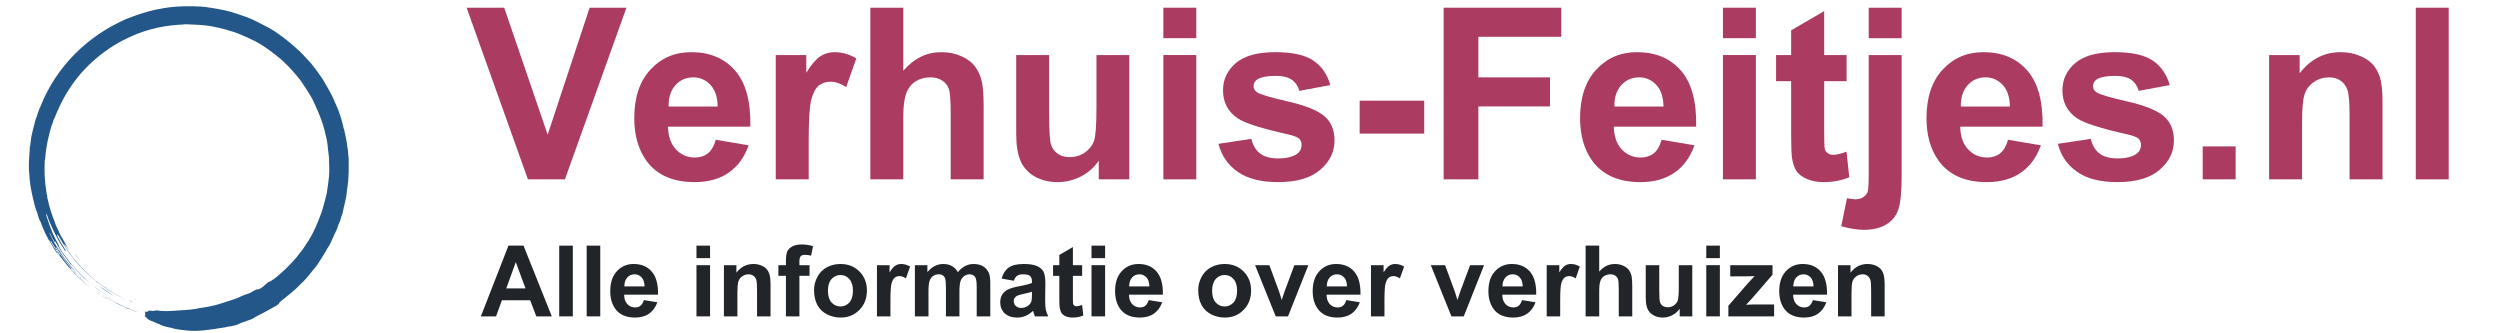 <svg xmlns="http://www.w3.org/2000/svg" xmlns:xlink="http://www.w3.org/1999/xlink" width="393.75" viewBox="0 0 393.75 52.5" height="52.5" version="1.0"><defs><clipPath id="o"><path d="M 7 26 L 8 26 L 8 27 L 7 27 Z M 7 26"/></clipPath><clipPath id="p"><path d="M 61.156 9.125 L 46.879 57.617 L -1.613 43.336 L 12.664 -5.156 Z M 61.156 9.125"/></clipPath><clipPath id="q"><path d="M 61.156 9.125 L 46.879 57.617 L -1.613 43.336 L 12.664 -5.156 Z M 61.156 9.125"/></clipPath><clipPath id="r"><path d="M 5 32 L 6 32 L 6 34 L 5 34 Z M 5 32"/></clipPath><clipPath id="s"><path d="M 61.156 9.125 L 46.879 57.617 L -1.613 43.336 L 12.664 -5.156 Z M 61.156 9.125"/></clipPath><clipPath id="t"><path d="M 61.156 9.125 L 46.879 57.617 L -1.613 43.336 L 12.664 -5.156 Z M 61.156 9.125"/></clipPath><clipPath id="u"><path d="M 5 33 L 6 33 L 6 34 L 5 34 Z M 5 33"/></clipPath><clipPath id="v"><path d="M 61.156 9.125 L 46.879 57.617 L -1.613 43.336 L 12.664 -5.156 Z M 61.156 9.125"/></clipPath><clipPath id="w"><path d="M 61.156 9.125 L 46.879 57.617 L -1.613 43.336 L 12.664 -5.156 Z M 61.156 9.125"/></clipPath><clipPath id="x"><path d="M 6 35 L 7 35 L 7 36 L 6 36 Z M 6 35"/></clipPath><clipPath id="y"><path d="M 61.156 9.125 L 46.879 57.617 L -1.613 43.336 L 12.664 -5.156 Z M 61.156 9.125"/></clipPath><clipPath id="z"><path d="M 61.156 9.125 L 46.879 57.617 L -1.613 43.336 L 12.664 -5.156 Z M 61.156 9.125"/></clipPath><clipPath id="A"><path d="M 6 36 L 7 36 L 7 37 L 6 37 Z M 6 36"/></clipPath><clipPath id="B"><path d="M 61.156 9.125 L 46.879 57.617 L -1.613 43.336 L 12.664 -5.156 Z M 61.156 9.125"/></clipPath><clipPath id="C"><path d="M 61.156 9.125 L 46.879 57.617 L -1.613 43.336 L 12.664 -5.156 Z M 61.156 9.125"/></clipPath><clipPath id="D"><path d="M 9 37 L 10 37 L 10 39 L 9 39 Z M 9 37"/></clipPath><clipPath id="E"><path d="M 61.156 9.125 L 46.879 57.617 L -1.613 43.336 L 12.664 -5.156 Z M 61.156 9.125"/></clipPath><clipPath id="F"><path d="M 61.156 9.125 L 46.879 57.617 L -1.613 43.336 L 12.664 -5.156 Z M 61.156 9.125"/></clipPath><clipPath id="G"><path d="M 8 38 L 11 38 L 11 41 L 8 41 Z M 8 38"/></clipPath><clipPath id="H"><path d="M 61.156 9.125 L 46.879 57.617 L -1.613 43.336 L 12.664 -5.156 Z M 61.156 9.125"/></clipPath><clipPath id="I"><path d="M 61.156 9.125 L 46.879 57.617 L -1.613 43.336 L 12.664 -5.156 Z M 61.156 9.125"/></clipPath><clipPath id="J"><path d="M 12 43 L 13 43 L 13 44 L 12 44 Z M 12 43"/></clipPath><clipPath id="K"><path d="M 61.156 9.125 L 46.879 57.617 L -1.613 43.336 L 12.664 -5.156 Z M 61.156 9.125"/></clipPath><clipPath id="L"><path d="M 61.156 9.125 L 46.879 57.617 L -1.613 43.336 L 12.664 -5.156 Z M 61.156 9.125"/></clipPath><clipPath id="M"><path d="M 14 45 L 17 45 L 17 47 L 14 47 Z M 14 45"/></clipPath><clipPath id="N"><path d="M 61.156 9.125 L 46.879 57.617 L -1.613 43.336 L 12.664 -5.156 Z M 61.156 9.125"/></clipPath><clipPath id="O"><path d="M 61.156 9.125 L 46.879 57.617 L -1.613 43.336 L 12.664 -5.156 Z M 61.156 9.125"/></clipPath><clipPath id="P"><path d="M 14 45 L 15 45 L 15 46 L 14 46 Z M 14 45"/></clipPath><clipPath id="Q"><path d="M 61.156 9.125 L 46.879 57.617 L -1.613 43.336 L 12.664 -5.156 Z M 61.156 9.125"/></clipPath><clipPath id="R"><path d="M 61.156 9.125 L 46.879 57.617 L -1.613 43.336 L 12.664 -5.156 Z M 61.156 9.125"/></clipPath><clipPath id="S"><path d="M 15 44 L 17 44 L 17 46 L 15 46 Z M 15 44"/></clipPath><clipPath id="T"><path d="M 61.156 9.125 L 46.879 57.617 L -1.613 43.336 L 12.664 -5.156 Z M 61.156 9.125"/></clipPath><clipPath id="U"><path d="M 61.156 9.125 L 46.879 57.617 L -1.613 43.336 L 12.664 -5.156 Z M 61.156 9.125"/></clipPath><clipPath id="V"><path d="M 15 45 L 16 45 L 16 47 L 15 47 Z M 15 45"/></clipPath><clipPath id="W"><path d="M 61.156 9.125 L 46.879 57.617 L -1.613 43.336 L 12.664 -5.156 Z M 61.156 9.125"/></clipPath><clipPath id="X"><path d="M 61.156 9.125 L 46.879 57.617 L -1.613 43.336 L 12.664 -5.156 Z M 61.156 9.125"/></clipPath><clipPath id="Y"><path d="M 15 46 L 16 46 L 16 47 L 15 47 Z M 15 46"/></clipPath><clipPath id="Z"><path d="M 61.156 9.125 L 46.879 57.617 L -1.613 43.336 L 12.664 -5.156 Z M 61.156 9.125"/></clipPath><clipPath id="aa"><path d="M 61.156 9.125 L 46.879 57.617 L -1.613 43.336 L 12.664 -5.156 Z M 61.156 9.125"/></clipPath><clipPath id="ab"><path d="M 16 45 L 17 45 L 17 46 L 16 46 Z M 16 45"/></clipPath><clipPath id="ac"><path d="M 61.156 9.125 L 46.879 57.617 L -1.613 43.336 L 12.664 -5.156 Z M 61.156 9.125"/></clipPath><clipPath id="ad"><path d="M 61.156 9.125 L 46.879 57.617 L -1.613 43.336 L 12.664 -5.156 Z M 61.156 9.125"/></clipPath><clipPath id="ae"><path d="M 16 45 L 18 45 L 18 47 L 16 47 Z M 16 45"/></clipPath><clipPath id="af"><path d="M 61.156 9.125 L 46.879 57.617 L -1.613 43.336 L 12.664 -5.156 Z M 61.156 9.125"/></clipPath><clipPath id="ag"><path d="M 61.156 9.125 L 46.879 57.617 L -1.613 43.336 L 12.664 -5.156 Z M 61.156 9.125"/></clipPath><clipPath id="ah"><path d="M 16 46 L 17 46 L 17 48 L 16 48 Z M 16 46"/></clipPath><clipPath id="ai"><path d="M 61.156 9.125 L 46.879 57.617 L -1.613 43.336 L 12.664 -5.156 Z M 61.156 9.125"/></clipPath><clipPath id="aj"><path d="M 61.156 9.125 L 46.879 57.617 L -1.613 43.336 L 12.664 -5.156 Z M 61.156 9.125"/></clipPath><clipPath id="ak"><path d="M 17 46 L 18 46 L 18 47 L 17 47 Z M 17 46"/></clipPath><clipPath id="al"><path d="M 61.156 9.125 L 46.879 57.617 L -1.613 43.336 L 12.664 -5.156 Z M 61.156 9.125"/></clipPath><clipPath id="am"><path d="M 61.156 9.125 L 46.879 57.617 L -1.613 43.336 L 12.664 -5.156 Z M 61.156 9.125"/></clipPath><clipPath id="an"><path d="M 17 47 L 18 47 L 18 48 L 17 48 Z M 17 47"/></clipPath><clipPath id="ao"><path d="M 61.156 9.125 L 46.879 57.617 L -1.613 43.336 L 12.664 -5.156 Z M 61.156 9.125"/></clipPath><clipPath id="ap"><path d="M 61.156 9.125 L 46.879 57.617 L -1.613 43.336 L 12.664 -5.156 Z M 61.156 9.125"/></clipPath><clipPath id="aq"><path d="M 17 47 L 19 47 L 19 48 L 17 48 Z M 17 47"/></clipPath><clipPath id="ar"><path d="M 61.156 9.125 L 46.879 57.617 L -1.613 43.336 L 12.664 -5.156 Z M 61.156 9.125"/></clipPath><clipPath id="as"><path d="M 61.156 9.125 L 46.879 57.617 L -1.613 43.336 L 12.664 -5.156 Z M 61.156 9.125"/></clipPath><clipPath id="at"><path d="M 19 47 L 20 47 L 20 48 L 19 48 Z M 19 47"/></clipPath><clipPath id="au"><path d="M 61.156 9.125 L 46.879 57.617 L -1.613 43.336 L 12.664 -5.156 Z M 61.156 9.125"/></clipPath><clipPath id="av"><path d="M 61.156 9.125 L 46.879 57.617 L -1.613 43.336 L 12.664 -5.156 Z M 61.156 9.125"/></clipPath><clipPath id="aw"><path d="M 20 47 L 21 47 L 21 48 L 20 48 Z M 20 47"/></clipPath><clipPath id="ax"><path d="M 61.156 9.125 L 46.879 57.617 L -1.613 43.336 L 12.664 -5.156 Z M 61.156 9.125"/></clipPath><clipPath id="ay"><path d="M 61.156 9.125 L 46.879 57.617 L -1.613 43.336 L 12.664 -5.156 Z M 61.156 9.125"/></clipPath><clipPath id="az"><path d="M 21 47 L 22 47 L 22 48 L 21 48 Z M 21 47"/></clipPath><clipPath id="aA"><path d="M 61.156 9.125 L 46.879 57.617 L -1.613 43.336 L 12.664 -5.156 Z M 61.156 9.125"/></clipPath><clipPath id="aB"><path d="M 61.156 9.125 L 46.879 57.617 L -1.613 43.336 L 12.664 -5.156 Z M 61.156 9.125"/></clipPath><clipPath id="aC"><path d="M 22 47 L 24 47 L 24 48 L 22 48 Z M 22 47"/></clipPath><clipPath id="aD"><path d="M 61.156 9.125 L 46.879 57.617 L -1.613 43.336 L 12.664 -5.156 Z M 61.156 9.125"/></clipPath><clipPath id="aE"><path d="M 61.156 9.125 L 46.879 57.617 L -1.613 43.336 L 12.664 -5.156 Z M 61.156 9.125"/></clipPath><clipPath id="aF"><path d="M 11 39 L 13 39 L 13 41 L 11 41 Z M 11 39"/></clipPath><clipPath id="aG"><path d="M 61.156 9.125 L 46.879 57.617 L -1.613 43.336 L 12.664 -5.156 Z M 61.156 9.125"/></clipPath><clipPath id="aH"><path d="M 61.156 9.125 L 46.879 57.617 L -1.613 43.336 L 12.664 -5.156 Z M 61.156 9.125"/></clipPath><clipPath id="aI"><path d="M 15 45 L 19 45 L 19 47 L 15 47 Z M 15 45"/></clipPath><clipPath id="aJ"><path d="M 61.156 9.125 L 46.879 57.617 L -1.613 43.336 L 12.664 -5.156 Z M 61.156 9.125"/></clipPath><clipPath id="aK"><path d="M 61.156 9.125 L 46.879 57.617 L -1.613 43.336 L 12.664 -5.156 Z M 61.156 9.125"/></clipPath><clipPath id="aL"><path d="M 15 46 L 17 46 L 17 47 L 15 47 Z M 15 46"/></clipPath><clipPath id="aM"><path d="M 61.156 9.125 L 46.879 57.617 L -1.613 43.336 L 12.664 -5.156 Z M 61.156 9.125"/></clipPath><clipPath id="aN"><path d="M 61.156 9.125 L 46.879 57.617 L -1.613 43.336 L 12.664 -5.156 Z M 61.156 9.125"/></clipPath><clipPath id="aO"><path d="M 16 46 L 22 46 L 22 50 L 16 50 Z M 16 46"/></clipPath><clipPath id="aP"><path d="M 61.156 9.125 L 46.879 57.617 L -1.613 43.336 L 12.664 -5.156 Z M 61.156 9.125"/></clipPath><clipPath id="aQ"><path d="M 61.156 9.125 L 46.879 57.617 L -1.613 43.336 L 12.664 -5.156 Z M 61.156 9.125"/></clipPath><clipPath id="aR"><path d="M 20 47 L 21 47 L 21 48 L 20 48 Z M 20 47"/></clipPath><clipPath id="aS"><path d="M 61.156 9.125 L 46.879 57.617 L -1.613 43.336 L 12.664 -5.156 Z M 61.156 9.125"/></clipPath><clipPath id="aT"><path d="M 61.156 9.125 L 46.879 57.617 L -1.613 43.336 L 12.664 -5.156 Z M 61.156 9.125"/></clipPath><clipPath id="aU"><path d="M 4 0 L 55 0 L 55 52.004 L 4 52.004 Z M 4 0"/></clipPath><clipPath id="aV"><path d="M 61.156 9.125 L 46.879 57.617 L -1.613 43.336 L 12.664 -5.156 Z M 61.156 9.125"/></clipPath><clipPath id="aW"><path d="M 61.156 9.125 L 46.879 57.617 L -1.613 43.336 L 12.664 -5.156 Z M 61.156 9.125"/></clipPath><g id="a"><path d="M 9.641 0 L -0.016 -27.031 L 5.906 -27.031 L 12.75 -7.031 L 19.359 -27.031 L 25.156 -27.031 L 15.469 0 Z M 9.641 0"/></g><g id="b"><path d="M 14.047 -6.234 L 19.219 -5.359 C 18.551 -3.473 17.5 -2.035 16.062 -1.047 C 14.633 -0.055 12.848 0.438 10.703 0.438 C 7.297 0.438 4.773 -0.672 3.141 -2.891 C 1.848 -4.672 1.203 -6.922 1.203 -9.641 C 1.203 -12.891 2.047 -15.43 3.734 -17.266 C 5.43 -19.109 7.578 -20.031 10.172 -20.031 C 13.086 -20.031 15.391 -19.066 17.078 -17.141 C 18.766 -15.211 19.566 -12.266 19.484 -8.297 L 6.516 -8.297 C 6.547 -6.766 6.961 -5.57 7.766 -4.719 C 8.566 -3.863 9.562 -3.438 10.75 -3.438 C 11.562 -3.438 12.242 -3.656 12.797 -4.094 C 13.348 -4.531 13.766 -5.242 14.047 -6.234 Z M 14.344 -11.469 C 14.312 -12.969 13.926 -14.109 13.188 -14.891 C 12.445 -15.672 11.551 -16.062 10.5 -16.062 C 9.363 -16.062 8.426 -15.648 7.688 -14.828 C 6.945 -14.004 6.586 -12.883 6.609 -11.469 Z M 14.344 -11.469"/></g><g id="c"><path d="M 7.672 0 L 2.484 0 L 2.484 -19.578 L 7.297 -19.578 L 7.297 -16.797 C 8.117 -18.109 8.859 -18.973 9.516 -19.391 C 10.18 -19.816 10.93 -20.031 11.766 -20.031 C 12.941 -20.031 14.078 -19.703 15.172 -19.047 L 13.578 -14.531 C 12.703 -15.094 11.891 -15.375 11.141 -15.375 C 10.41 -15.375 9.789 -15.176 9.281 -14.781 C 8.781 -14.383 8.383 -13.66 8.094 -12.609 C 7.812 -11.566 7.672 -9.379 7.672 -6.047 Z M 7.672 0"/></g><g id="d"><path d="M 7.875 -27.031 L 7.875 -17.094 C 9.539 -19.051 11.535 -20.031 13.859 -20.031 C 15.055 -20.031 16.133 -19.805 17.094 -19.359 C 18.051 -18.922 18.77 -18.359 19.25 -17.672 C 19.738 -16.984 20.07 -16.219 20.25 -15.375 C 20.438 -14.539 20.531 -13.242 20.531 -11.484 L 20.531 0 L 15.344 0 L 15.344 -10.344 C 15.344 -12.395 15.242 -13.695 15.047 -14.25 C 14.848 -14.801 14.5 -15.238 14 -15.562 C 13.508 -15.895 12.891 -16.062 12.141 -16.062 C 11.273 -16.062 10.504 -15.852 9.828 -15.438 C 9.148 -15.02 8.656 -14.391 8.344 -13.547 C 8.031 -12.703 7.875 -11.457 7.875 -9.812 L 7.875 0 L 2.688 0 L 2.688 -27.031 Z M 7.875 -27.031"/></g><g id="e"><path d="M 15.594 0 L 15.594 -2.938 C 14.883 -1.883 13.945 -1.055 12.781 -0.453 C 11.625 0.141 10.398 0.438 9.109 0.438 C 7.797 0.438 6.613 0.148 5.562 -0.422 C 4.52 -1.004 3.766 -1.816 3.297 -2.859 C 2.828 -3.898 2.594 -5.344 2.594 -7.188 L 2.594 -19.578 L 7.781 -19.578 L 7.781 -10.578 C 7.781 -7.828 7.875 -6.141 8.062 -5.516 C 8.258 -4.898 8.609 -4.41 9.109 -4.047 C 9.609 -3.68 10.25 -3.5 11.031 -3.5 C 11.914 -3.5 12.707 -3.738 13.406 -4.219 C 14.102 -4.707 14.582 -5.312 14.844 -6.031 C 15.102 -6.758 15.234 -8.523 15.234 -11.328 L 15.234 -19.578 L 20.406 -19.578 L 20.406 0 Z M 15.594 0"/></g><g id="f"><path d="M 2.703 -22.234 L 2.703 -27.031 L 7.891 -27.031 L 7.891 -22.234 Z M 2.703 0 L 2.703 -19.578 L 7.891 -19.578 L 7.891 0 Z M 2.703 0"/></g><g id="g"><path d="M 0.891 -5.594 L 6.078 -6.375 C 6.305 -5.375 6.758 -4.609 7.438 -4.078 C 8.113 -3.555 9.055 -3.297 10.266 -3.297 C 11.609 -3.297 12.617 -3.539 13.297 -4.031 C 13.754 -4.383 13.984 -4.848 13.984 -5.422 C 13.984 -5.816 13.859 -6.145 13.609 -6.406 C 13.348 -6.645 12.77 -6.867 11.875 -7.078 C 7.695 -8.004 5.047 -8.848 3.922 -9.609 C 2.379 -10.66 1.609 -12.129 1.609 -14.016 C 1.609 -15.711 2.273 -17.141 3.609 -18.297 C 4.953 -19.453 7.031 -20.031 9.844 -20.031 C 12.52 -20.031 14.508 -19.594 15.812 -18.719 C 17.125 -17.844 18.023 -16.551 18.516 -14.844 L 13.625 -13.938 C 13.414 -14.695 13.02 -15.281 12.438 -15.688 C 11.852 -16.094 11.02 -16.297 9.938 -16.297 C 8.57 -16.297 7.594 -16.109 7 -15.734 C 6.613 -15.461 6.422 -15.109 6.422 -14.672 C 6.422 -14.305 6.594 -13.992 6.938 -13.734 C 7.406 -13.391 9.016 -12.906 11.766 -12.281 C 14.523 -11.656 16.457 -10.883 17.562 -9.969 C 18.633 -9.051 19.172 -7.77 19.172 -6.125 C 19.172 -4.332 18.422 -2.789 16.922 -1.5 C 15.422 -0.207 13.203 0.438 10.266 0.438 C 7.598 0.438 5.488 -0.098 3.938 -1.172 C 2.383 -2.254 1.367 -3.727 0.891 -5.594 Z M 0.891 -5.594"/></g><g id="h"><path d="M 2.125 -7.203 L 2.125 -12.391 L 12.297 -12.391 L 12.297 -7.203 Z M 2.125 -7.203"/></g><g id="i"><path d="M 2.781 0 L 2.781 -27.031 L 21.312 -27.031 L 21.312 -22.453 L 8.25 -22.453 L 8.25 -16.062 L 19.531 -16.062 L 19.531 -11.484 L 8.25 -11.484 L 8.25 0 Z M 2.781 0"/></g><g id="j"><path d="M 11.688 -19.578 L 11.688 -15.453 L 8.156 -15.453 L 8.156 -7.562 C 8.156 -5.957 8.188 -5.023 8.25 -4.766 C 8.32 -4.504 8.477 -4.285 8.719 -4.109 C 8.957 -3.941 9.25 -3.859 9.594 -3.859 C 10.07 -3.859 10.766 -4.023 11.672 -4.359 L 12.109 -0.328 C 10.91 0.18 9.547 0.438 8.016 0.438 C 7.086 0.438 6.25 0.281 5.5 -0.031 C 4.75 -0.344 4.195 -0.742 3.844 -1.234 C 3.488 -1.734 3.242 -2.41 3.109 -3.266 C 3.004 -3.867 2.953 -5.086 2.953 -6.922 L 2.953 -15.453 L 0.578 -15.453 L 0.578 -19.578 L 2.953 -19.578 L 2.953 -23.469 L 8.156 -26.5 L 8.156 -19.578 Z M 11.688 -19.578"/></g><g id="k"><path d="M 2.594 -22.234 L 2.594 -27.031 L 7.781 -27.031 L 7.781 -22.234 Z M 7.781 -19.578 L 7.781 -0.609 C 7.781 1.891 7.613 3.648 7.281 4.672 C 6.957 5.703 6.332 6.504 5.406 7.078 C 4.477 7.66 3.297 7.953 1.859 7.953 C 1.348 7.953 0.789 7.906 0.188 7.812 C -0.406 7.719 -1.047 7.578 -1.734 7.391 L -0.828 2.969 C -0.586 3.02 -0.359 3.062 -0.141 3.094 C 0.078 3.125 0.281 3.141 0.469 3.141 C 0.988 3.141 1.414 3.023 1.75 2.797 C 2.094 2.566 2.316 2.289 2.422 1.969 C 2.535 1.656 2.594 0.695 2.594 -0.906 L 2.594 -19.578 Z M 7.781 -19.578"/></g><g id="l"><path d="M 2.703 0 L 2.703 -5.188 L 7.891 -5.188 L 7.891 0 Z M 2.703 0"/></g><g id="m"><path d="M 20.531 0 L 15.344 0 L 15.344 -10 C 15.344 -12.113 15.227 -13.477 15 -14.094 C 14.781 -14.719 14.422 -15.203 13.922 -15.547 C 13.43 -15.891 12.836 -16.062 12.141 -16.062 C 11.234 -16.062 10.426 -15.816 9.719 -15.328 C 9.008 -14.836 8.52 -14.188 8.25 -13.375 C 7.988 -12.562 7.859 -11.062 7.859 -8.875 L 7.859 0 L 2.672 0 L 2.672 -19.578 L 7.484 -19.578 L 7.484 -16.703 C 9.191 -18.922 11.344 -20.031 13.938 -20.031 C 15.082 -20.031 16.129 -19.82 17.078 -19.406 C 18.023 -19 18.738 -18.473 19.219 -17.828 C 19.707 -17.191 20.047 -16.469 20.234 -15.656 C 20.43 -14.844 20.531 -13.68 20.531 -12.172 Z M 20.531 0"/></g><g id="n"><path d="M 2.703 0 L 2.703 -27.031 L 7.891 -27.031 L 7.891 0 Z M 2.703 0"/></g><g id="aX"><path d="M 11.172 0 L 8.734 0 L 7.766 -2.531 L 3.312 -2.531 L 2.391 0 L 0 0 L 4.344 -11.141 L 6.719 -11.141 Z M 7.031 -4.406 L 5.5 -8.547 L 4 -4.406 Z M 7.031 -4.406"/></g><g id="aY"><path d="M 1.109 0 L 1.109 -11.141 L 3.25 -11.141 L 3.25 0 Z M 1.109 0"/></g><g id="aZ"><path d="M 5.797 -2.562 L 7.922 -2.219 C 7.641 -1.438 7.203 -0.836 6.609 -0.422 C 6.023 -0.016 5.289 0.188 4.406 0.188 C 3 0.188 1.961 -0.27 1.297 -1.188 C 0.766 -1.926 0.5 -2.852 0.5 -3.969 C 0.5 -5.312 0.848 -6.359 1.547 -7.109 C 2.242 -7.867 3.125 -8.25 4.188 -8.25 C 5.395 -8.25 6.344 -7.852 7.031 -7.062 C 7.727 -6.27 8.062 -5.055 8.031 -3.422 L 2.688 -3.422 C 2.695 -2.785 2.863 -2.289 3.188 -1.938 C 3.52 -1.582 3.938 -1.406 4.438 -1.406 C 4.77 -1.406 5.047 -1.492 5.266 -1.672 C 5.492 -1.859 5.672 -2.156 5.797 -2.562 Z M 5.906 -4.719 C 5.895 -5.344 5.738 -5.816 5.438 -6.141 C 5.133 -6.461 4.766 -6.625 4.328 -6.625 C 3.859 -6.625 3.473 -6.453 3.172 -6.109 C 2.867 -5.766 2.719 -5.301 2.719 -4.719 Z M 5.906 -4.719"/></g><g id="bb"><path d="M 1.109 -9.172 L 1.109 -11.141 L 3.25 -11.141 L 3.25 -9.172 Z M 1.109 0 L 1.109 -8.062 L 3.25 -8.062 L 3.25 0 Z M 1.109 0"/></g><g id="bc"><path d="M 8.453 0 L 6.328 0 L 6.328 -4.125 C 6.328 -4.988 6.281 -5.547 6.188 -5.797 C 6.094 -6.055 5.941 -6.258 5.734 -6.406 C 5.535 -6.551 5.289 -6.625 5 -6.625 C 4.633 -6.625 4.301 -6.52 4 -6.312 C 3.707 -6.113 3.504 -5.844 3.391 -5.5 C 3.285 -5.164 3.234 -4.551 3.234 -3.656 L 3.234 0 L 1.109 0 L 1.109 -8.062 L 3.078 -8.062 L 3.078 -6.891 C 3.785 -7.797 4.676 -8.25 5.75 -8.25 C 6.219 -8.25 6.645 -8.164 7.031 -8 C 7.426 -7.832 7.723 -7.613 7.922 -7.344 C 8.117 -7.082 8.254 -6.785 8.328 -6.453 C 8.41 -6.117 8.453 -5.641 8.453 -5.016 Z M 8.453 0"/></g><g id="bd"><path d="M 0.188 -8.062 L 1.375 -8.062 L 1.375 -8.672 C 1.375 -9.359 1.441 -9.867 1.578 -10.203 C 1.723 -10.535 1.988 -10.805 2.375 -11.016 C 2.77 -11.223 3.266 -11.328 3.859 -11.328 C 4.461 -11.328 5.055 -11.238 5.641 -11.062 L 5.344 -9.562 C 5.008 -9.645 4.688 -9.688 4.375 -9.688 C 4.062 -9.688 3.836 -9.613 3.703 -9.469 C 3.566 -9.32 3.5 -9.047 3.5 -8.641 L 3.5 -8.062 L 5.094 -8.062 L 5.094 -6.391 L 3.5 -6.391 L 3.5 0 L 1.375 0 L 1.375 -6.391 L 0.188 -6.391 Z M 0.188 -8.062"/></g><g id="be"><path d="M 0.625 -4.156 C 0.625 -4.863 0.797 -5.547 1.141 -6.203 C 1.492 -6.867 1.988 -7.375 2.625 -7.719 C 3.27 -8.07 3.988 -8.25 4.781 -8.25 C 6 -8.25 7 -7.852 7.781 -7.062 C 8.562 -6.27 8.953 -5.27 8.953 -4.062 C 8.953 -2.832 8.555 -1.816 7.766 -1.016 C 6.984 -0.211 5.992 0.188 4.797 0.188 C 4.055 0.188 3.348 0.02 2.672 -0.312 C 2.004 -0.656 1.492 -1.148 1.141 -1.797 C 0.797 -2.441 0.625 -3.227 0.625 -4.156 Z M 2.812 -4.031 C 2.812 -3.227 3 -2.613 3.375 -2.188 C 3.758 -1.77 4.227 -1.562 4.781 -1.562 C 5.344 -1.562 5.812 -1.77 6.188 -2.188 C 6.562 -2.613 6.75 -3.234 6.75 -4.047 C 6.75 -4.836 6.562 -5.445 6.188 -5.875 C 5.812 -6.301 5.344 -6.516 4.781 -6.516 C 4.227 -6.516 3.758 -6.301 3.375 -5.875 C 3 -5.445 2.812 -4.832 2.812 -4.031 Z M 2.812 -4.031"/></g><g id="bf"><path d="M 3.156 0 L 1.031 0 L 1.031 -8.062 L 3.016 -8.062 L 3.016 -6.922 C 3.348 -7.461 3.648 -7.816 3.922 -7.984 C 4.191 -8.16 4.5 -8.25 4.844 -8.25 C 5.332 -8.25 5.801 -8.113 6.25 -7.844 L 5.594 -5.984 C 5.227 -6.223 4.895 -6.344 4.594 -6.344 C 4.289 -6.344 4.035 -6.258 3.828 -6.094 C 3.617 -5.926 3.453 -5.625 3.328 -5.188 C 3.211 -4.758 3.156 -3.863 3.156 -2.5 Z M 3.156 0"/></g><g id="bg"><path d="M 0.953 -8.062 L 2.922 -8.062 L 2.922 -6.969 C 3.629 -7.82 4.469 -8.25 5.438 -8.25 C 5.957 -8.25 6.406 -8.141 6.781 -7.922 C 7.164 -7.711 7.477 -7.395 7.719 -6.969 C 8.07 -7.395 8.453 -7.711 8.859 -7.922 C 9.273 -8.141 9.719 -8.25 10.188 -8.25 C 10.781 -8.25 11.281 -8.129 11.688 -7.891 C 12.094 -7.648 12.398 -7.297 12.609 -6.828 C 12.754 -6.484 12.828 -5.926 12.828 -5.156 L 12.828 0 L 10.688 0 L 10.688 -4.609 C 10.688 -5.41 10.613 -5.926 10.469 -6.156 C 10.27 -6.469 9.969 -6.625 9.562 -6.625 C 9.258 -6.625 8.977 -6.531 8.719 -6.344 C 8.457 -6.164 8.266 -5.898 8.141 -5.547 C 8.023 -5.191 7.969 -4.633 7.969 -3.875 L 7.969 0 L 5.844 0 L 5.844 -4.422 C 5.844 -5.203 5.801 -5.707 5.719 -5.938 C 5.645 -6.164 5.523 -6.336 5.359 -6.453 C 5.203 -6.566 4.988 -6.625 4.719 -6.625 C 4.383 -6.625 4.086 -6.535 3.828 -6.359 C 3.566 -6.18 3.379 -5.922 3.266 -5.578 C 3.148 -5.242 3.094 -4.691 3.094 -3.922 L 3.094 0 L 0.953 0 Z M 0.953 -8.062"/></g><g id="bh"><path d="M 2.719 -5.609 L 0.781 -5.953 C 1 -6.734 1.375 -7.312 1.906 -7.688 C 2.438 -8.062 3.223 -8.25 4.266 -8.25 C 5.223 -8.25 5.93 -8.133 6.391 -7.906 C 6.859 -7.688 7.188 -7.398 7.375 -7.047 C 7.57 -6.703 7.672 -6.066 7.672 -5.141 L 7.641 -2.656 C 7.641 -1.945 7.672 -1.422 7.734 -1.078 C 7.805 -0.742 7.938 -0.383 8.125 0 L 6.016 0 C 5.961 -0.145 5.895 -0.352 5.812 -0.625 C 5.781 -0.758 5.754 -0.844 5.734 -0.875 C 5.367 -0.52 4.977 -0.254 4.562 -0.078 C 4.145 0.098 3.703 0.188 3.234 0.188 C 2.398 0.188 1.742 -0.035 1.266 -0.484 C 0.797 -0.941 0.562 -1.516 0.562 -2.203 C 0.562 -2.66 0.664 -3.066 0.875 -3.422 C 1.094 -3.773 1.398 -4.047 1.797 -4.234 C 2.191 -4.43 2.758 -4.598 3.5 -4.734 C 4.5 -4.922 5.188 -5.098 5.562 -5.266 L 5.562 -5.484 C 5.562 -5.891 5.461 -6.18 5.266 -6.359 C 5.066 -6.535 4.688 -6.625 4.125 -6.625 C 3.738 -6.625 3.438 -6.547 3.219 -6.391 C 3.008 -6.242 2.844 -5.984 2.719 -5.609 Z M 5.562 -3.875 C 5.289 -3.781 4.859 -3.672 4.266 -3.547 C 3.672 -3.422 3.285 -3.297 3.109 -3.172 C 2.828 -2.973 2.688 -2.723 2.688 -2.422 C 2.688 -2.117 2.797 -1.859 3.016 -1.641 C 3.242 -1.43 3.531 -1.328 3.875 -1.328 C 4.258 -1.328 4.629 -1.453 4.984 -1.703 C 5.234 -1.891 5.398 -2.125 5.484 -2.406 C 5.535 -2.594 5.562 -2.941 5.562 -3.453 Z M 5.562 -3.875"/></g><g id="bi"><path d="M 4.812 -8.062 L 4.812 -6.375 L 3.359 -6.375 L 3.359 -3.109 C 3.359 -2.453 3.367 -2.066 3.391 -1.953 C 3.422 -1.848 3.484 -1.758 3.578 -1.688 C 3.68 -1.625 3.805 -1.594 3.953 -1.594 C 4.148 -1.594 4.438 -1.66 4.812 -1.797 L 5 -0.141 C 4.5 0.078 3.938 0.188 3.312 0.188 C 2.926 0.188 2.578 0.125 2.266 0 C 1.953 -0.133 1.723 -0.305 1.578 -0.516 C 1.441 -0.723 1.344 -1 1.281 -1.344 C 1.238 -1.594 1.219 -2.094 1.219 -2.844 L 1.219 -6.375 L 0.234 -6.375 L 0.234 -8.062 L 1.219 -8.062 L 1.219 -9.672 L 3.359 -10.922 L 3.359 -8.062 Z M 4.812 -8.062"/></g><g id="bj"><path d="M 3.328 0 L 0.078 -8.062 L 2.328 -8.062 L 3.844 -3.953 L 4.281 -2.578 C 4.395 -2.922 4.469 -3.148 4.5 -3.266 C 4.57 -3.492 4.648 -3.723 4.734 -3.953 L 6.266 -8.062 L 8.469 -8.062 L 5.266 0 Z M 3.328 0"/></g><g id="bk"><path d="M 3.25 -11.141 L 3.25 -7.047 C 3.938 -7.848 4.758 -8.25 5.719 -8.25 C 6.207 -8.25 6.648 -8.156 7.047 -7.969 C 7.441 -7.789 7.738 -7.562 7.938 -7.281 C 8.133 -7 8.27 -6.688 8.344 -6.344 C 8.414 -6 8.453 -5.461 8.453 -4.734 L 8.453 0 L 6.328 0 L 6.328 -4.266 C 6.328 -5.109 6.285 -5.645 6.203 -5.875 C 6.117 -6.102 5.973 -6.285 5.766 -6.422 C 5.566 -6.555 5.312 -6.625 5 -6.625 C 4.645 -6.625 4.328 -6.535 4.047 -6.359 C 3.766 -6.191 3.562 -5.93 3.438 -5.578 C 3.312 -5.234 3.25 -4.723 3.25 -4.047 L 3.25 0 L 1.109 0 L 1.109 -11.141 Z M 3.25 -11.141"/></g><g id="bl"><path d="M 6.422 0 L 6.422 -1.203 C 6.129 -0.773 5.742 -0.438 5.266 -0.188 C 4.785 0.062 4.281 0.188 3.75 0.188 C 3.207 0.188 2.723 0.066 2.297 -0.172 C 1.867 -0.41 1.555 -0.742 1.359 -1.172 C 1.172 -1.609 1.078 -2.207 1.078 -2.969 L 1.078 -8.062 L 3.203 -8.062 L 3.203 -4.359 C 3.203 -3.223 3.238 -2.523 3.312 -2.266 C 3.395 -2.016 3.539 -1.812 3.75 -1.656 C 3.957 -1.508 4.223 -1.438 4.547 -1.438 C 4.91 -1.438 5.234 -1.535 5.516 -1.734 C 5.805 -1.941 6.004 -2.191 6.109 -2.484 C 6.223 -2.785 6.281 -3.516 6.281 -4.672 L 6.281 -8.062 L 8.406 -8.062 L 8.406 0 Z M 6.422 0"/></g><g id="bm"><path d="M 0.266 0 L 0.266 -1.672 L 3.281 -5.141 C 3.781 -5.703 4.148 -6.102 4.391 -6.344 C 4.141 -6.332 3.812 -6.32 3.406 -6.312 L 0.562 -6.297 L 0.562 -8.062 L 7.219 -8.062 L 7.219 -6.562 L 4.141 -3 L 3.062 -1.828 C 3.645 -1.859 4.008 -1.875 4.156 -1.875 L 7.469 -1.875 L 7.469 0 Z M 0.266 0"/></g></defs><g fill="#AC3B61"><use x="73.507" y="28.246" xmlns:xlink="http://www.w3.org/1999/xlink" xlink:href="#a" xlink:type="simple" xlink:actuate="onLoad" xlink:show="embed"/></g><g fill="#AC3B61"><use x="98.694" y="28.246" xmlns:xlink="http://www.w3.org/1999/xlink" xlink:href="#b" xlink:type="simple" xlink:actuate="onLoad" xlink:show="embed"/></g><g fill="#AC3B61"><use x="119.696" y="28.246" xmlns:xlink="http://www.w3.org/1999/xlink" xlink:href="#c" xlink:type="simple" xlink:actuate="onLoad" xlink:show="embed"/></g><g fill="#AC3B61"><use x="134.391" y="28.246" xmlns:xlink="http://www.w3.org/1999/xlink" xlink:href="#d" xlink:type="simple" xlink:actuate="onLoad" xlink:show="embed"/></g><g fill="#AC3B61"><use x="157.458" y="28.246" xmlns:xlink="http://www.w3.org/1999/xlink" xlink:href="#e" xlink:type="simple" xlink:actuate="onLoad" xlink:show="embed"/></g><g fill="#AC3B61"><use x="180.525" y="28.246" xmlns:xlink="http://www.w3.org/1999/xlink" xlink:href="#f" xlink:type="simple" xlink:actuate="onLoad" xlink:show="embed"/></g><g fill="#AC3B61"><use x="191.016" y="28.246" xmlns:xlink="http://www.w3.org/1999/xlink" xlink:href="#g" xlink:type="simple" xlink:actuate="onLoad" xlink:show="embed"/></g><g fill="#AC3B61"><use x="212.018" y="28.246" xmlns:xlink="http://www.w3.org/1999/xlink" xlink:href="#h" xlink:type="simple" xlink:actuate="onLoad" xlink:show="embed"/></g><g fill="#AC3B61"><use x="224.593" y="28.246" xmlns:xlink="http://www.w3.org/1999/xlink" xlink:href="#i" xlink:type="simple" xlink:actuate="onLoad" xlink:show="embed"/></g><g fill="#AC3B61"><use x="247.66" y="28.246" xmlns:xlink="http://www.w3.org/1999/xlink" xlink:href="#b" xlink:type="simple" xlink:actuate="onLoad" xlink:show="embed"/></g><g fill="#AC3B61"><use x="268.661" y="28.246" xmlns:xlink="http://www.w3.org/1999/xlink" xlink:href="#f" xlink:type="simple" xlink:actuate="onLoad" xlink:show="embed"/></g><g fill="#AC3B61"><use x="279.153" y="28.246" xmlns:xlink="http://www.w3.org/1999/xlink" xlink:href="#j" xlink:type="simple" xlink:actuate="onLoad" xlink:show="embed"/></g><g fill="#AC3B61"><use x="291.728" y="28.246" xmlns:xlink="http://www.w3.org/1999/xlink" xlink:href="#k" xlink:type="simple" xlink:actuate="onLoad" xlink:show="embed"/></g><g fill="#AC3B61"><use x="302.219" y="28.246" xmlns:xlink="http://www.w3.org/1999/xlink" xlink:href="#b" xlink:type="simple" xlink:actuate="onLoad" xlink:show="embed"/></g><g fill="#AC3B61"><use x="323.221" y="28.246" xmlns:xlink="http://www.w3.org/1999/xlink" xlink:href="#g" xlink:type="simple" xlink:actuate="onLoad" xlink:show="embed"/></g><g fill="#AC3B61"><use x="344.222" y="28.246" xmlns:xlink="http://www.w3.org/1999/xlink" xlink:href="#l" xlink:type="simple" xlink:actuate="onLoad" xlink:show="embed"/></g><g fill="#AC3B61"><use x="354.714" y="28.246" xmlns:xlink="http://www.w3.org/1999/xlink" xlink:href="#m" xlink:type="simple" xlink:actuate="onLoad" xlink:show="embed"/></g><g fill="#AC3B61"><use x="377.781" y="28.246" xmlns:xlink="http://www.w3.org/1999/xlink" xlink:href="#n" xlink:type="simple" xlink:actuate="onLoad" xlink:show="embed"/></g><g clip-path="url(#o)"><g clip-path="url(#p)"><g clip-path="url(#q)"><path fill="#235789" d="M 7.199 26.555 C 7.215 26.633 7.211 26.77 7.223 26.926 C 7.211 26.906 7.199 26.848 7.191 26.773 C 7.188 26.703 7.188 26.621 7.199 26.555" fill-rule="evenodd"/></g></g></g><g clip-path="url(#r)"><g clip-path="url(#s)"><g clip-path="url(#t)"><path fill="#235789" d="M 5.312 32.793 C 5.352 32.91 5.488 33.281 5.43 33.254 C 5.367 33.039 5.348 32.949 5.312 32.793" fill-rule="evenodd"/></g></g></g><g clip-path="url(#u)"><g clip-path="url(#v)"><g clip-path="url(#w)"><path fill="#235789" d="M 5.438 33.457 C 5.469 33.484 5.535 33.781 5.578 33.918 C 5.551 33.922 5.449 33.547 5.438 33.457" fill-rule="evenodd"/></g></g></g><g clip-path="url(#x)"><g clip-path="url(#y)"><g clip-path="url(#z)"><path fill="#235789" d="M 6.422 35.148 C 6.473 35.234 6.578 35.469 6.605 35.586 C 6.574 35.562 6.48 35.277 6.422 35.148" fill-rule="evenodd"/></g></g></g><g clip-path="url(#A)"><g clip-path="url(#B)"><g clip-path="url(#C)"><path fill="#235789" d="M 6.344 36.121 C 6.422 36.266 6.551 36.516 6.699 36.867 C 6.66 36.812 6.598 36.695 6.535 36.555 C 6.504 36.484 6.469 36.41 6.434 36.336 C 6.402 36.266 6.375 36.188 6.344 36.121" fill-rule="evenodd"/></g></g></g><g clip-path="url(#D)"><g clip-path="url(#E)"><g clip-path="url(#F)"><path fill="#235789" d="M 9.227 37.281 C 9.312 37.453 9.473 37.699 9.613 37.941 C 9.754 38.18 9.879 38.414 9.938 38.539 C 9.879 38.438 9.82 38.332 9.762 38.223 C 9.699 38.117 9.637 38.008 9.57 37.902 C 9.445 37.688 9.312 37.484 9.227 37.281" fill-rule="evenodd"/></g></g></g><g clip-path="url(#G)"><g clip-path="url(#H)"><g clip-path="url(#I)"><path fill="#235789" d="M 8.938 38.656 C 9.078 38.863 9.27 39.152 9.461 39.465 C 9.559 39.621 9.652 39.781 9.758 39.93 C 9.863 40.078 9.965 40.219 10.066 40.344 C 10.07 40.395 9.938 40.207 9.781 39.984 C 9.703 39.879 9.625 39.758 9.559 39.656 C 9.492 39.555 9.438 39.477 9.402 39.441 C 9.324 39.312 9.27 39.211 9.211 39.102 C 9.164 39.027 9.109 38.961 9.062 38.891 C 9.016 38.82 8.969 38.742 8.938 38.656" fill-rule="evenodd"/></g></g></g><g clip-path="url(#J)"><g clip-path="url(#K)"><g clip-path="url(#L)"><path fill="#235789" d="M 12.57 43.582 C 12.578 43.555 12.621 43.574 12.746 43.695 C 12.773 43.734 12.777 43.758 12.758 43.762 C 12.695 43.703 12.633 43.645 12.57 43.582" fill-rule="evenodd"/></g></g></g><g clip-path="url(#M)"><g clip-path="url(#N)"><g clip-path="url(#O)"><path fill="#235789" d="M 14.68 45.02 C 14.852 45.125 15.117 45.32 15.387 45.527 C 15.664 45.723 15.949 45.934 16.145 46.09 C 16.203 46.125 16.215 46.113 16.316 46.191 C 16.574 46.344 17.133 46.719 16.582 46.371 C 16.496 46.32 16.41 46.27 16.328 46.219 C 16.246 46.168 16.168 46.113 16.09 46.059 C 15.938 45.953 15.789 45.848 15.637 45.742 C 15.328 45.531 15.039 45.285 14.68 45.02" fill-rule="evenodd"/></g></g></g><g clip-path="url(#P)"><g clip-path="url(#Q)"><g clip-path="url(#R)"><path fill="#235789" d="M 14.621 45.594 C 14.707 45.645 14.836 45.738 14.996 45.867 C 14.945 45.855 14.676 45.648 14.621 45.594" fill-rule="evenodd"/></g></g></g><g clip-path="url(#S)"><g clip-path="url(#T)"><g clip-path="url(#U)"><path fill="#235789" d="M 15.871 44.949 C 15.941 44.973 16.191 45.176 16.336 45.27 C 16.227 45.207 15.973 45.047 15.871 44.949" fill-rule="evenodd"/></g></g></g><g clip-path="url(#V)"><g clip-path="url(#W)"><g clip-path="url(#X)"><path fill="#235789" d="M 15.105 45.766 C 15.246 45.844 15.543 46.055 15.719 46.16 C 15.844 46.293 15.309 45.91 15.105 45.766" fill-rule="evenodd"/></g></g></g><g clip-path="url(#Y)"><g clip-path="url(#Z)"><g clip-path="url(#aa)"><path fill="#235789" d="M 15.27 46.055 C 15.395 46.105 15.699 46.332 15.938 46.492 C 15.785 46.414 15.488 46.195 15.27 46.055" fill-rule="evenodd"/></g></g></g><g clip-path="url(#ab)"><g clip-path="url(#ac)"><g clip-path="url(#ad)"><path fill="#235789" d="M 16.492 45.105 C 16.531 45.094 16.727 45.234 16.875 45.328 C 16.824 45.332 16.625 45.188 16.492 45.105" fill-rule="evenodd"/></g></g></g><g clip-path="url(#ae)"><g clip-path="url(#af)"><g clip-path="url(#ag)"><path fill="#235789" d="M 16.582 45.457 C 16.629 45.48 16.695 45.527 16.781 45.578 C 16.867 45.629 16.969 45.691 17.07 45.754 C 17.277 45.887 17.496 46.027 17.645 46.125 C 17.453 46.016 17.285 45.914 17.117 45.812 C 17.035 45.758 16.949 45.703 16.859 45.648 C 16.816 45.621 16.77 45.59 16.723 45.559 C 16.676 45.527 16.633 45.492 16.582 45.457" fill-rule="evenodd"/></g></g></g><g clip-path="url(#ah)"><g clip-path="url(#ai)"><g clip-path="url(#aj)"><path fill="#235789" d="M 16.043 46.57 C 16.352 46.715 16.75 47.008 16.992 47.164 C 16.715 47.02 16.355 46.738 16.043 46.57" fill-rule="evenodd"/></g></g></g><g clip-path="url(#ak)"><g clip-path="url(#al)"><g clip-path="url(#am)"><path fill="#235789" d="M 17.016 46.648 C 17.133 46.703 17.312 46.816 17.477 46.895 C 17.48 46.922 17.414 46.891 17.32 46.84 C 17.227 46.785 17.109 46.707 17.016 46.648" fill-rule="evenodd"/></g></g></g><g clip-path="url(#an)"><g clip-path="url(#ao)"><g clip-path="url(#ap)"><path fill="#235789" d="M 17.449 47.027 C 17.598 47.082 17.711 47.16 17.906 47.277 C 17.852 47.27 17.59 47.098 17.449 47.027" fill-rule="evenodd"/></g></g></g><g clip-path="url(#aq)"><g clip-path="url(#ar)"><g clip-path="url(#as)"><path fill="#235789" d="M 17.883 47.41 C 17.918 47.414 18.047 47.477 18.148 47.535 C 18.246 47.598 18.328 47.645 18.27 47.648 C 18.141 47.59 18.168 47.578 18.172 47.562 C 18.039 47.48 18.035 47.508 17.883 47.41" fill-rule="evenodd"/></g></g></g><g clip-path="url(#at)"><g clip-path="url(#au)"><g clip-path="url(#av)"><path fill="#235789" d="M 19.422 47.367 C 19.125 47.262 18.672 46.969 19.422 47.367" fill-rule="evenodd"/></g></g></g><g clip-path="url(#aw)"><g clip-path="url(#ax)"><g clip-path="url(#ay)" fill="#235789" fill-rule="evenodd"><path d="M 20.199 47.328 C 20.32 47.367 20.438 47.418 20.559 47.469 C 20.68 47.523 20.805 47.586 20.945 47.641 C 20.898 47.625 20.836 47.605 20.766 47.578 C 20.699 47.551 20.621 47.516 20.547 47.484 C 20.395 47.418 20.254 47.355 20.199 47.328"/><path d="M 20.402 47.352 C 20.332 47.289 20.785 47.492 20.684 47.48 C 20.59 47.438 20.496 47.395 20.402 47.352"/></g></g></g><g clip-path="url(#az)"><g clip-path="url(#aA)"><g clip-path="url(#aB)"><path fill="#235789" d="M 21.129 47.105 C 21.219 47.117 21.398 47.18 21.535 47.238 C 21.484 47.246 21.191 47.137 21.129 47.105" fill-rule="evenodd"/></g></g></g><g clip-path="url(#aC)"><g clip-path="url(#aD)"><g clip-path="url(#aE)"><path fill="#235789" d="M 22.711 47.715 C 23.203 47.828 23.359 47.926 22.711 47.715" fill-rule="evenodd"/></g></g></g><g clip-path="url(#aF)"><g clip-path="url(#aG)"><g clip-path="url(#aH)"><path fill="#235789" d="M 11.738 39.926 C 11.809 39.996 11.902 40.102 11.957 40.145 C 12 40.23 12.082 40.336 12.172 40.449 C 12.258 40.559 12.352 40.676 12.43 40.773 C 12.309 40.676 12.215 40.543 12.109 40.398 C 12.004 40.254 11.887 40.094 11.738 39.926" fill-rule="evenodd"/></g></g></g><g clip-path="url(#aI)"><g clip-path="url(#aJ)"><g clip-path="url(#aK)"><path fill="#235789" d="M 16.102 45.328 C 16.227 45.414 16.199 45.422 16.348 45.52 C 16.352 45.539 16.289 45.496 16.277 45.504 C 16.402 45.598 16.504 45.668 16.602 45.73 C 16.703 45.793 16.797 45.848 16.91 45.922 C 16.879 45.91 16.844 45.898 16.836 45.91 C 17.168 46.051 17.465 46.363 18.133 46.695 C 17.969 46.621 17.762 46.516 17.535 46.391 C 17.316 46.258 17.078 46.105 16.84 45.953 C 16.602 45.809 16.375 45.641 16.176 45.496 C 15.977 45.355 15.801 45.23 15.672 45.145 C 15.77 45.164 16.195 45.508 16.27 45.512 C 16.301 45.492 15.988 45.305 16.102 45.328" fill-rule="evenodd"/></g></g></g><g clip-path="url(#aL)"><g clip-path="url(#aM)"><g clip-path="url(#aN)"><path fill="#235789" d="M 16.133 46.477 C 16.195 46.516 16.168 46.488 16.137 46.469 C 16.168 46.461 16.383 46.621 16.414 46.645 C 16.375 46.633 16.168 46.516 16.047 46.426 C 15.926 46.34 15.879 46.301 16.133 46.477" fill-rule="evenodd"/></g></g></g><g clip-path="url(#aO)"><g clip-path="url(#aP)"><g clip-path="url(#aQ)"><path fill="#235789" d="M 20.469 48.648 L 20.449 48.68 C 20.645 48.754 20.898 48.848 21.137 48.941 C 21.254 48.984 21.367 49.031 21.469 49.074 C 21.57 49.113 21.656 49.148 21.723 49.18 C 21.48 49.125 21.125 48.965 20.781 48.832 C 20.609 48.766 20.441 48.699 20.297 48.645 C 20.152 48.582 20.027 48.535 19.941 48.516 C 19.867 48.473 19.727 48.41 19.652 48.367 C 19.516 48.316 19.383 48.262 19.246 48.207 C 19.113 48.145 18.977 48.078 18.844 48.016 C 18.711 47.949 18.574 47.883 18.441 47.812 C 18.305 47.746 18.168 47.68 18.039 47.602 C 17.773 47.453 17.512 47.301 17.246 47.148 C 17.113 47.078 16.988 46.992 16.855 46.914 C 16.727 46.836 16.598 46.758 16.469 46.68 C 16.598 46.73 16.754 46.816 16.922 46.922 C 17.008 46.973 17.094 47.031 17.188 47.086 C 17.281 47.141 17.379 47.199 17.473 47.254 C 17.668 47.371 17.859 47.484 18.043 47.586 C 18.09 47.609 18.137 47.633 18.18 47.656 C 18.227 47.676 18.27 47.695 18.312 47.715 C 18.398 47.75 18.48 47.781 18.555 47.801 C 18.641 47.852 18.551 47.812 18.488 47.781 C 18.605 47.84 18.75 47.91 18.906 47.988 C 19.059 48.066 19.227 48.16 19.406 48.234 C 19.766 48.387 20.141 48.547 20.469 48.648" fill-rule="evenodd"/></g></g></g><g clip-path="url(#aR)"><g clip-path="url(#aS)"><g clip-path="url(#aT)"><path fill="#235789" d="M 20.555 47.336 C 20.652 47.359 20.812 47.43 20.918 47.449 C 20.945 47.461 20.879 47.457 20.797 47.434 C 20.711 47.41 20.609 47.375 20.555 47.336" fill-rule="evenodd"/></g></g></g><g clip-path="url(#aU)"><g clip-path="url(#aV)"><g clip-path="url(#aW)"><path fill="#235789" d="M 8.008 37.879 C 8.129 38.129 8.312 38.406 8.473 38.68 C 8.555 38.812 8.633 38.941 8.699 39.062 C 8.77 39.184 8.836 39.285 8.879 39.379 C 8.938 39.469 8.875 39.266 8.98 39.406 C 9.031 39.512 9.094 39.625 9.168 39.758 C 9.203 39.824 9.246 39.895 9.289 39.969 C 9.336 40.043 9.383 40.121 9.445 40.203 C 9.383 40.277 8.992 39.566 8.914 39.574 C 8.754 39.309 8.668 39.18 8.57 39.074 C 8.422 38.789 8.32 38.621 8.227 38.473 C 8.137 38.32 8.047 38.191 7.953 37.965 C 8.051 38.059 7.945 37.871 8.008 37.879 Z M 7.93 37.766 C 7.914 37.762 7.918 37.785 7.941 37.832 C 7.832 37.727 7.75 37.418 7.93 37.766 Z M 38.098 46.613 C 37.848 46.723 37.586 46.859 37.324 46.965 C 37.02 47.098 36.715 47.18 36.418 47.281 C 36.27 47.328 36.121 47.383 35.969 47.426 C 35.812 47.469 35.66 47.516 35.5 47.57 C 35.359 47.613 35.223 47.66 35.086 47.711 C 34.949 47.758 34.812 47.797 34.672 47.84 C 34.535 47.879 34.395 47.922 34.254 47.965 C 34.18 47.984 34.109 48.004 34.039 48.027 C 33.965 48.047 33.891 48.059 33.816 48.078 C 33.367 48.168 33.227 48.215 32.926 48.281 C 32.707 48.32 32.496 48.355 32.297 48.391 C 32.102 48.422 31.918 48.457 31.746 48.477 C 31.406 48.52 31.129 48.566 30.938 48.633 C 30.629 48.688 30.273 48.723 29.93 48.766 C 29.758 48.789 29.586 48.793 29.426 48.809 C 29.262 48.82 29.109 48.832 28.969 48.848 C 28.883 48.855 28.695 48.852 28.664 48.855 C 28.309 48.871 27.988 48.898 27.676 48.93 C 27.523 48.945 27.371 48.949 27.219 48.957 C 27.066 48.965 26.914 48.973 26.762 48.98 C 26.609 48.988 26.453 49 26.293 48.996 C 26.133 48.992 25.969 48.988 25.793 48.984 C 25.621 48.977 25.441 48.969 25.25 48.957 C 25.062 48.934 24.863 48.906 24.652 48.879 C 24.496 48.902 24.383 48.965 24.078 48.973 C 23.945 48.973 23.656 48.914 23.555 48.922 C 23.184 48.949 23.445 49.18 22.777 49.098 C 22.734 49.117 22.848 49.156 22.875 49.184 C 22.789 49.41 22.992 49.676 22.781 49.812 C 23.203 50.043 23.07 50.141 23.402 50.336 C 23.605 50.469 24.031 50.617 24.309 50.738 C 24.465 50.809 24.633 50.875 24.789 50.941 C 24.945 51.008 25.102 51.059 25.234 51.121 C 25.219 51.191 25.648 51.273 25.723 51.348 C 25.852 51.383 25.977 51.414 26.094 51.441 C 26.215 51.469 26.328 51.496 26.445 51.523 C 26.676 51.574 26.91 51.625 27.18 51.676 C 27.23 51.707 27.355 51.734 27.367 51.762 C 27.934 51.855 28.512 51.977 29.145 52.027 C 29.461 52.059 29.793 52.098 30.148 52.102 C 30.324 52.105 30.504 52.109 30.691 52.109 C 30.879 52.109 31.07 52.113 31.27 52.098 C 31.414 52.086 31.719 52.066 31.898 52.051 C 32.043 52.035 32.203 52.027 32.367 52.004 C 32.527 51.984 32.699 51.961 32.871 51.938 C 33.215 51.891 33.57 51.855 33.906 51.793 C 34.242 51.734 34.562 51.691 34.836 51.648 C 35.109 51.598 35.34 51.562 35.496 51.551 C 35.707 51.508 35.699 51.484 35.906 51.441 C 36.051 51.457 36.68 51.355 37.207 51.199 C 37.391 51.137 37.68 50.969 38.07 50.82 C 38.359 50.719 38.641 50.617 38.918 50.523 C 39.059 50.477 39.195 50.43 39.332 50.383 C 39.465 50.336 39.598 50.285 39.723 50.223 C 39.953 50.109 40.176 49.945 40.414 49.82 C 40.488 49.781 40.578 49.738 40.672 49.691 C 40.766 49.641 40.867 49.586 40.969 49.531 C 41.184 49.418 41.41 49.301 41.641 49.184 C 42.09 48.938 42.523 48.695 42.777 48.555 C 43.176 48.324 43.344 48.266 43.633 48.07 C 43.895 47.895 44.059 47.711 43.992 47.668 C 44.152 47.5 44.395 47.301 44.684 47.078 C 44.719 47.051 44.754 47.02 44.793 46.992 C 44.828 46.961 44.867 46.934 44.902 46.902 C 44.98 46.84 45.055 46.777 45.137 46.711 C 45.297 46.586 45.461 46.453 45.629 46.32 C 45.672 46.285 45.715 46.25 45.758 46.219 L 45.883 46.109 L 46.129 45.895 C 46.297 45.754 46.461 45.609 46.621 45.469 C 46.934 45.18 47.219 44.891 47.453 44.641 C 47.555 44.559 47.645 44.469 47.73 44.379 C 47.82 44.293 47.906 44.199 47.992 44.109 C 48.164 43.926 48.332 43.746 48.488 43.555 C 48.645 43.363 48.797 43.172 48.949 42.984 L 49.18 42.699 C 49.258 42.605 49.328 42.508 49.406 42.414 C 49.527 42.262 49.688 42.09 49.809 41.93 C 50.02 41.672 50.238 41.281 50.477 40.926 C 50.684 40.621 50.859 40.324 51.031 40.047 C 51.199 39.766 51.367 39.504 51.496 39.23 C 52.047 38.473 52.25 37.805 52.586 37.105 C 52.707 36.84 52.848 36.586 52.98 36.285 C 53.008 36.223 53.035 36.16 53.059 36.094 C 53.082 36.031 53.102 35.965 53.125 35.898 C 53.168 35.766 53.211 35.629 53.266 35.488 C 53.32 35.348 53.383 35.207 53.445 35.066 C 53.477 34.996 53.504 34.926 53.535 34.859 C 53.562 34.785 53.586 34.719 53.609 34.648 C 53.676 34.441 53.711 34.273 53.766 34.105 C 53.836 33.883 53.91 33.75 53.973 33.512 C 54.035 33.258 54.07 32.996 54.133 32.746 C 54.258 32.285 54.355 31.797 54.457 31.316 C 54.48 31.199 54.512 31.078 54.531 30.957 C 54.547 30.84 54.562 30.719 54.582 30.602 C 54.613 30.367 54.637 30.133 54.656 29.91 C 54.699 29.711 54.719 29.512 54.746 29.312 C 54.773 29.117 54.797 28.922 54.816 28.727 C 54.828 28.629 54.84 28.531 54.848 28.434 C 54.852 28.336 54.859 28.238 54.863 28.141 C 54.875 27.945 54.883 27.746 54.895 27.547 C 54.898 27.449 54.906 27.348 54.91 27.246 C 54.914 27.145 54.91 27.043 54.914 26.941 C 54.914 26.734 54.918 26.523 54.918 26.312 C 54.922 26.203 54.922 26.094 54.926 25.984 C 54.926 25.875 54.918 25.762 54.918 25.652 C 54.914 25.426 54.91 25.191 54.91 24.949 C 54.895 24.711 54.867 24.504 54.844 24.293 C 54.82 24.082 54.805 23.871 54.793 23.621 C 54.773 23.512 54.758 23.512 54.734 23.34 C 54.707 23.09 54.676 22.84 54.637 22.586 C 54.617 22.461 54.598 22.332 54.578 22.207 C 54.551 22.082 54.527 21.953 54.5 21.828 C 54.445 21.574 54.395 21.32 54.344 21.066 C 54.289 20.816 54.227 20.562 54.176 20.312 C 54.156 20.277 54.137 20.242 54.117 20.176 C 54.051 19.828 53.949 19.461 53.852 19.09 C 53.797 18.906 53.75 18.715 53.691 18.531 C 53.629 18.348 53.57 18.164 53.508 17.98 C 53.445 17.801 53.383 17.621 53.324 17.445 C 53.254 17.277 53.184 17.109 53.121 16.949 C 52.984 16.629 52.867 16.332 52.734 16.086 C 52.656 15.883 52.566 15.676 52.473 15.465 C 52.426 15.359 52.379 15.25 52.324 15.145 C 52.27 15.035 52.215 14.93 52.156 14.82 C 52.039 14.605 51.922 14.383 51.801 14.156 C 51.672 13.934 51.539 13.707 51.406 13.477 C 51.168 13.039 50.914 12.617 50.656 12.227 C 50.531 12.035 50.383 11.836 50.238 11.629 C 50.09 11.422 49.938 11.207 49.785 10.992 C 49.625 10.785 49.469 10.578 49.312 10.379 C 49.234 10.281 49.16 10.188 49.086 10.094 C 49.012 10 48.934 9.914 48.863 9.832 C 48.688 9.637 48.5 9.461 48.332 9.27 C 48.254 9.184 48.176 9.098 48.094 9.012 C 48.012 8.922 47.93 8.832 47.848 8.742 C 47.68 8.562 47.516 8.379 47.336 8.211 C 46.633 7.562 45.879 6.871 45.09 6.266 C 44.895 6.113 44.703 5.957 44.508 5.812 C 44.312 5.672 44.117 5.531 43.926 5.395 C 43.547 5.113 43.164 4.883 42.812 4.656 C 42.703 4.59 42.598 4.523 42.492 4.461 C 42.383 4.406 42.273 4.348 42.164 4.289 C 41.945 4.176 41.719 4.062 41.465 3.926 C 41.254 3.816 41.039 3.711 40.824 3.602 C 40.605 3.492 40.395 3.375 40.172 3.27 C 39.953 3.168 39.73 3.066 39.512 2.965 C 39.289 2.863 39.07 2.766 38.844 2.688 C 38.617 2.605 38.391 2.539 38.184 2.465 C 37.914 2.363 37.648 2.277 37.379 2.188 C 37.109 2.102 36.836 2 36.547 1.918 C 35.121 1.508 33.648 1.289 32.273 1.09 C 32.051 1.074 31.816 1.055 31.574 1.035 C 31.328 1.027 31.074 1.016 30.809 1.008 C 30.68 1 30.547 0.992 30.41 0.988 C 30.277 0.984 30.141 0.988 30.004 0.984 C 29.727 0.984 29.449 0.984 29.164 0.984 C 28.883 0.992 28.602 1.008 28.316 1.02 C 28.176 1.027 28.031 1.031 27.891 1.039 C 27.75 1.051 27.609 1.062 27.469 1.078 C 27.191 1.102 26.914 1.129 26.645 1.156 C 26.375 1.191 26.109 1.23 25.855 1.27 C 25.402 1.379 24.965 1.43 24.496 1.523 C 23.773 1.684 22.961 1.91 22.156 2.172 C 22.055 2.203 21.953 2.23 21.852 2.27 L 21.551 2.375 C 21.352 2.445 21.152 2.516 20.957 2.586 C 20.758 2.652 20.57 2.734 20.383 2.805 C 20.191 2.879 20.008 2.949 19.824 3.016 C 16.852 4.32 14.055 6.203 11.73 8.566 C 10.566 9.742 9.523 11.035 8.625 12.41 C 7.727 13.785 6.977 15.242 6.391 16.734 C 6.328 16.844 6.27 16.977 6.215 17.113 C 6.16 17.254 6.105 17.402 6.051 17.551 C 5.945 17.844 5.848 18.137 5.797 18.352 C 5.742 18.434 5.656 18.715 5.578 18.926 C 5.395 19.711 5.098 20.676 4.91 21.672 C 4.91 21.805 4.883 22.02 4.848 22.25 C 4.812 22.48 4.773 22.727 4.766 22.918 C 4.703 23.074 4.77 22.695 4.707 22.969 C 4.707 23.133 4.703 23.398 4.676 23.711 C 4.664 23.867 4.652 24.039 4.633 24.219 C 4.625 24.305 4.617 24.398 4.613 24.492 C 4.609 24.582 4.605 24.68 4.602 24.773 C 4.59 24.961 4.578 25.152 4.566 25.344 C 4.562 25.438 4.555 25.531 4.555 25.625 C 4.551 25.719 4.551 25.809 4.551 25.898 C 4.547 26.254 4.547 26.578 4.551 26.828 C 4.551 26.758 4.57 26.742 4.57 26.832 C 4.551 27.07 4.613 27.184 4.621 27.453 C 4.633 27.676 4.641 27.891 4.656 28.102 C 4.68 28.309 4.703 28.512 4.727 28.711 C 4.75 28.906 4.773 29.098 4.801 29.285 C 4.836 29.473 4.867 29.656 4.902 29.836 C 4.934 30.016 4.969 30.195 5 30.375 C 5.035 30.551 5.082 30.727 5.121 30.902 C 5.207 31.254 5.277 31.613 5.383 31.98 C 5.41 32.168 5.48 32.68 5.566 32.84 C 5.504 32.57 5.422 32.23 5.473 32.242 C 5.496 32.355 5.523 32.477 5.551 32.598 C 5.566 32.656 5.582 32.719 5.598 32.781 C 5.617 32.84 5.637 32.898 5.652 32.957 C 5.73 33.191 5.809 33.406 5.867 33.547 C 5.906 33.684 5.941 33.801 5.973 33.91 C 6.008 34.02 6.039 34.121 6.07 34.219 C 6.137 34.41 6.203 34.598 6.301 34.832 C 6.34 34.949 6.309 34.699 6.391 34.949 C 6.652 35.691 6.828 36.051 7.102 36.699 C 7.164 36.781 7.281 37.012 7.402 37.246 C 7.527 37.48 7.645 37.723 7.691 37.84 C 7.816 38.035 7.613 37.598 7.711 37.766 C 7.785 37.906 7.859 38.043 7.934 38.18 C 8.012 38.312 8.09 38.441 8.164 38.574 C 8.238 38.703 8.312 38.832 8.387 38.961 C 8.457 39.09 8.523 39.223 8.598 39.348 C 8.691 39.461 8.77 39.523 8.902 39.723 C 8.992 39.855 8.84 39.707 8.98 39.902 C 9.125 40.078 8.926 39.73 8.984 39.758 C 9.168 40.02 9.152 39.953 9.262 40.07 C 9.488 40.449 9.711 40.66 9.953 40.98 C 10.211 41.297 10.484 41.664 10.738 41.969 C 10.969 42.223 11.09 42.309 11.34 42.602 C 11.539 42.844 11.699 43.051 11.941 43.305 C 12.074 43.43 11.883 43.188 12.062 43.379 C 12.172 43.484 12.273 43.598 12.383 43.703 C 12.492 43.805 12.602 43.91 12.711 44.012 C 12.82 44.113 12.93 44.215 13.039 44.312 C 13.09 44.363 13.145 44.414 13.195 44.461 C 13.25 44.508 13.309 44.555 13.363 44.598 C 13.582 44.781 13.793 44.953 13.992 45.117 C 14.094 45.199 14.195 45.27 14.297 45.34 C 14.395 45.41 14.492 45.477 14.582 45.539 C 14.441 45.441 14.309 45.344 14.176 45.25 C 14.047 45.152 13.93 45.051 13.812 44.953 C 13.582 44.754 13.355 44.566 13.145 44.371 C 12.941 44.172 12.738 43.977 12.527 43.781 C 12.477 43.734 12.426 43.684 12.371 43.637 C 12.32 43.586 12.27 43.535 12.219 43.484 C 12.117 43.379 12.008 43.277 11.898 43.176 C 11.805 43.012 11.504 42.801 11.434 42.621 C 11.363 42.574 11.531 42.797 11.355 42.59 C 11.301 42.52 11.285 42.488 11.191 42.383 C 11.344 42.48 11.176 42.285 11.141 42.188 C 11.059 42.09 10.977 41.996 10.895 41.906 C 10.816 41.812 10.746 41.719 10.672 41.629 C 10.523 41.445 10.387 41.273 10.246 41.102 C 10.215 41.059 10.18 41.016 10.145 40.973 L 10.047 40.84 C 9.984 40.754 9.922 40.668 9.859 40.578 C 9.73 40.402 9.605 40.227 9.477 40.047 C 9.375 39.918 9.516 40.16 9.406 40.008 C 9.215 39.727 9.082 39.504 8.855 39.176 C 8.82 39.055 8.711 38.809 8.82 38.91 C 9.133 39.418 9.52 40.008 9.969 40.586 C 10.18 40.883 10.422 41.168 10.656 41.453 C 10.773 41.598 10.887 41.742 11.008 41.879 C 11.125 42.016 11.246 42.148 11.363 42.285 C 11.504 42.441 11.637 42.621 11.77 42.762 C 11.902 42.906 12.027 43.027 12.133 43.098 C 11.676 42.656 11.402 42.211 11.047 41.793 C 10.828 41.516 10.594 41.23 10.355 40.949 C 10.125 40.664 9.914 40.367 9.715 40.082 C 9.602 39.922 9.574 39.84 9.48 39.691 C 9.406 39.574 9.254 39.391 9.172 39.258 C 9.082 39.113 9.094 39.094 9.016 38.973 C 8.863 38.719 8.723 38.535 8.559 38.246 C 8.492 38.125 8.418 38.008 8.363 37.879 C 8.301 37.754 8.242 37.629 8.184 37.504 C 8.121 37.375 8.059 37.25 7.996 37.117 C 7.965 37.055 7.93 36.988 7.898 36.922 C 7.867 36.855 7.836 36.785 7.801 36.719 C 7.773 36.609 7.832 36.637 7.895 36.758 C 7.965 36.926 8.035 37.047 8.09 37.16 C 8.148 37.27 8.195 37.363 8.242 37.457 C 8.293 37.551 8.34 37.648 8.398 37.758 C 8.43 37.812 8.457 37.875 8.496 37.941 C 8.531 38.004 8.574 38.078 8.617 38.156 C 8.582 38.082 8.562 38.035 8.582 38.031 C 8.691 38.23 8.719 38.305 8.816 38.426 C 8.547 37.957 8.637 37.961 8.758 38.105 C 8.84 38.254 8.926 38.402 9.012 38.555 C 9.098 38.711 9.188 38.867 9.285 39.016 C 9.383 39.168 9.48 39.32 9.578 39.473 C 9.68 39.625 9.773 39.781 9.879 39.926 C 10.09 40.219 10.293 40.504 10.484 40.773 C 10.688 41.035 10.875 41.281 11.039 41.504 C 11.086 41.543 11.125 41.578 11.172 41.617 C 11.219 41.656 11.27 41.703 11.34 41.773 C 12.145 42.719 13.109 43.723 14.137 44.566 C 13.023 43.539 11.891 42.434 10.793 41.055 C 10.758 40.996 10.812 41.023 10.699 40.887 C 10.641 40.816 10.578 40.742 10.516 40.668 C 10.461 40.59 10.402 40.512 10.344 40.43 C 10.227 40.273 10.109 40.113 10 39.957 C 9.941 39.875 9.887 39.801 9.836 39.723 C 9.785 39.645 9.734 39.57 9.688 39.496 C 9.59 39.348 9.5 39.211 9.422 39.086 C 9.371 38.965 9.316 38.848 9.273 38.73 C 9.23 38.609 9.188 38.492 9.145 38.375 C 9.027 38.176 8.914 37.984 8.809 37.797 C 8.707 37.605 8.617 37.414 8.527 37.227 C 8.441 37.043 8.352 36.859 8.273 36.676 C 8.199 36.492 8.129 36.309 8.055 36.125 C 7.984 35.941 7.906 35.762 7.844 35.574 C 7.781 35.391 7.715 35.203 7.648 35.012 C 7.508 34.637 7.395 34.238 7.254 33.824 C 7.281 33.824 7.246 33.691 7.25 33.637 C 7.316 33.762 7.379 33.84 7.449 33.984 C 7.547 34.254 7.645 34.531 7.723 34.77 C 7.801 34.938 7.879 35.113 7.961 35.297 C 8 35.391 8.039 35.484 8.082 35.578 C 8.125 35.672 8.172 35.77 8.219 35.867 C 8.309 36.059 8.402 36.262 8.496 36.465 C 8.543 36.566 8.594 36.668 8.645 36.77 C 8.699 36.875 8.75 36.977 8.805 37.078 C 9.215 37.914 9.73 38.746 10.242 39.496 C 10.41 39.648 10.336 39.488 10.289 39.336 C 9.844 38.59 9.367 37.945 9.004 37.09 C 8.98 36.918 9.023 36.898 9.117 37.004 C 9.16 37.055 9.219 37.137 9.285 37.242 C 9.32 37.297 9.355 37.359 9.391 37.426 C 9.434 37.488 9.477 37.559 9.52 37.637 C 9.594 37.762 9.672 37.902 9.758 38.047 C 9.844 38.191 9.926 38.352 10.027 38.5 C 10.125 38.656 10.227 38.812 10.328 38.973 C 10.43 39.133 10.527 39.297 10.637 39.445 C 10.742 39.598 10.848 39.75 10.949 39.891 C 11.051 40.035 11.141 40.18 11.238 40.301 C 11.426 40.551 11.59 40.762 11.703 40.914 C 11.836 41.082 11.984 41.238 12.125 41.398 L 12.551 41.879 L 13.219 42.57 L 13.332 42.684 L 13.449 42.793 L 13.914 43.234 L 14.148 43.453 L 14.391 43.66 L 14.879 44.078 C 14.957 44.148 15.043 44.215 15.129 44.277 L 15.383 44.477 C 16.734 45.523 18.207 46.438 19.801 47.152 C 18.055 46.305 16.504 45.375 15.172 44.254 C 15.164 44.273 15.109 44.242 15.004 44.156 C 14.84 44.016 14.68 43.875 14.512 43.73 C 14.352 43.582 14.18 43.445 14.023 43.289 C 13.707 42.98 13.371 42.684 13.078 42.359 C 12.926 42.199 12.773 42.043 12.625 41.887 C 12.48 41.73 12.344 41.566 12.203 41.414 C 12.066 41.254 11.926 41.105 11.801 40.949 C 11.676 40.797 11.551 40.645 11.434 40.5 C 11.391 40.434 11.34 40.359 11.285 40.281 C 11.258 40.242 11.23 40.203 11.199 40.16 C 11.172 40.121 11.145 40.074 11.113 40.031 C 10.992 39.855 10.859 39.668 10.723 39.48 C 10.586 39.293 10.461 39.098 10.352 38.914 C 10.238 38.73 10.141 38.562 10.07 38.418 C 10.16 38.457 10.285 38.578 10.434 38.758 C 10.582 38.938 10.754 39.176 10.957 39.434 C 10.758 39.164 10.598 38.887 10.438 38.621 C 10.359 38.488 10.281 38.359 10.207 38.23 C 10.137 38.102 10.066 37.977 10 37.852 C 9.945 37.754 9.875 37.637 9.805 37.512 C 9.73 37.391 9.652 37.262 9.59 37.137 C 9.457 36.883 9.336 36.656 9.293 36.547 C 9.273 36.496 9.344 36.582 9.293 36.484 C 9.379 36.652 9.137 36.191 9.125 36.152 C 9.012 35.93 9.023 35.977 8.906 35.707 C 8.754 35.355 8.75 35.367 8.688 35.133 C 8.199 33.918 7.785 32.707 7.523 31.426 C 7.508 31.359 7.484 31.258 7.465 31.172 C 7.449 31.086 7.438 31.012 7.434 31 C 7.418 30.879 7.457 30.98 7.43 30.816 C 7.414 30.727 7.402 30.773 7.379 30.637 C 7.355 30.512 7.336 30.383 7.312 30.25 C 7.301 30.184 7.289 30.117 7.277 30.047 C 7.27 29.98 7.262 29.914 7.254 29.844 C 7.223 29.574 7.188 29.305 7.148 29.051 C 7.113 28.734 7.09 28.402 7.062 28.066 C 7.043 27.898 7.043 27.727 7.035 27.559 C 7.031 27.391 7.027 27.223 7.023 27.055 C 7.02 26.973 7.016 26.891 7.016 26.805 C 7.012 26.723 7.016 26.645 7.016 26.562 C 7.02 26.398 7.023 26.242 7.027 26.09 C 7.027 25.934 7.031 25.785 7.035 25.641 C 7.043 25.5 7.051 25.363 7.059 25.23 C 7.082 25 7.094 25.309 7.113 24.996 C 7.137 24.547 7.207 24.098 7.258 23.645 C 7.281 23.414 7.328 23.188 7.367 22.961 C 7.406 22.73 7.441 22.5 7.488 22.27 C 7.688 21.355 7.906 20.426 8.219 19.52 C 8.266 19.383 8.27 19.508 8.328 19.305 C 8.418 19.059 8.348 19.102 8.434 18.879 C 8.496 18.746 8.559 18.625 8.605 18.559 C 8.996 17.535 9.469 16.531 9.996 15.547 C 10.52 14.559 11.137 13.613 11.816 12.715 C 13.074 11.031 14.609 9.559 16.199 8.355 C 17.457 7.414 18.738 6.613 20.023 6.035 C 20.234 5.934 20.445 5.836 20.652 5.734 C 20.859 5.641 21.07 5.559 21.273 5.473 C 21.379 5.43 21.48 5.387 21.582 5.344 L 21.734 5.281 L 21.891 5.227 C 22.094 5.152 22.301 5.082 22.504 5.008 C 22.605 4.973 22.707 4.934 22.809 4.902 L 23.117 4.812 C 23.324 4.75 23.531 4.688 23.734 4.629 C 23.945 4.57 24.156 4.523 24.363 4.469 C 24.469 4.445 24.574 4.418 24.684 4.395 L 24.844 4.355 L 25.004 4.324 C 25.316 4.262 25.637 4.199 25.957 4.145 C 26.281 4.098 26.605 4.055 26.922 4.012 C 27.242 3.98 27.555 3.949 27.855 3.922 C 27.93 3.914 28.004 3.91 28.078 3.902 C 28.152 3.898 28.223 3.895 28.293 3.891 C 28.438 3.883 28.574 3.875 28.707 3.867 C 28.801 3.863 28.902 3.852 29.004 3.84 C 29.059 3.836 29.109 3.828 29.164 3.824 C 29.219 3.824 29.273 3.824 29.324 3.824 C 29.648 3.828 29.977 3.859 30.297 3.867 C 30.516 3.879 30.734 3.891 30.957 3.898 C 31.176 3.906 31.398 3.91 31.617 3.934 C 32.059 3.977 32.5 4.004 32.93 4.082 C 33.168 4.121 33.41 4.16 33.645 4.203 C 33.883 4.254 34.113 4.305 34.348 4.355 L 34.699 4.43 C 34.812 4.461 34.93 4.492 35.043 4.523 C 35.273 4.586 35.504 4.648 35.734 4.711 C 35.996 4.789 36.25 4.863 36.504 4.941 C 36.633 4.977 36.762 5.016 36.887 5.051 C 37.016 5.09 37.141 5.141 37.266 5.188 C 37.434 5.246 37.602 5.316 37.773 5.391 C 37.855 5.426 37.941 5.461 38.027 5.496 C 38.109 5.535 38.195 5.574 38.281 5.613 C 38.516 5.715 38.758 5.816 38.996 5.918 C 39.234 6.027 39.465 6.141 39.699 6.254 C 39.816 6.309 39.93 6.363 40.047 6.418 C 40.16 6.48 40.27 6.539 40.383 6.602 C 40.602 6.723 40.82 6.848 41.035 6.969 C 42.152 7.656 43.215 8.488 44.246 9.328 C 44.523 9.566 44.793 9.848 45.078 10.121 C 45.152 10.191 45.223 10.258 45.293 10.328 C 45.363 10.398 45.434 10.477 45.5 10.547 C 45.641 10.695 45.777 10.84 45.918 10.988 C 46.059 11.133 46.188 11.289 46.316 11.438 C 46.449 11.59 46.578 11.738 46.703 11.883 C 46.953 12.184 47.18 12.484 47.402 12.758 C 48.016 13.719 48.727 14.676 49.316 15.836 C 49.375 15.957 49.402 16.047 49.461 16.172 C 49.516 16.281 49.57 16.391 49.621 16.504 C 49.672 16.617 49.723 16.73 49.77 16.844 C 49.871 17.074 49.977 17.305 50.078 17.535 C 50.172 17.766 50.266 18 50.359 18.234 C 50.402 18.352 50.457 18.465 50.496 18.582 C 50.539 18.699 50.578 18.816 50.621 18.934 C 50.969 19.859 51.203 20.773 51.355 21.555 C 51.445 21.84 51.488 22.113 51.531 22.383 C 51.547 22.516 51.574 22.648 51.582 22.781 C 51.594 22.918 51.609 23.055 51.625 23.191 C 51.703 23.781 51.773 24.332 51.824 24.906 C 51.832 25.094 51.816 25.266 51.824 25.457 C 51.828 25.602 51.832 25.746 51.84 25.891 C 51.852 26.039 51.844 26.184 51.848 26.332 C 51.852 26.477 51.855 26.629 51.855 26.781 C 51.859 26.934 51.863 27.09 51.852 27.25 C 51.824 27.727 51.789 28.223 51.707 28.727 C 51.691 28.855 51.676 28.984 51.656 29.113 C 51.648 29.176 51.641 29.242 51.633 29.305 C 51.625 29.371 51.613 29.438 51.602 29.5 C 51.559 29.762 51.52 30.031 51.488 30.305 C 51.477 30.355 51.469 30.41 51.457 30.465 C 51.441 30.52 51.426 30.574 51.414 30.633 C 51.383 30.746 51.352 30.863 51.324 30.988 C 51.293 31.109 51.262 31.234 51.23 31.363 C 51.215 31.426 51.199 31.492 51.184 31.559 C 51.164 31.621 51.148 31.688 51.129 31.754 C 51.055 32.012 50.98 32.277 50.914 32.535 C 50.883 32.668 50.844 32.793 50.805 32.914 C 50.77 33.039 50.734 33.16 50.703 33.277 C 50.629 33.469 50.566 33.664 50.492 33.855 C 50.414 34.047 50.34 34.238 50.266 34.43 L 50.102 34.863 L 50.039 35.004 C 49.957 35.195 49.875 35.387 49.793 35.578 L 49.672 35.863 C 49.633 35.957 49.582 36.051 49.539 36.145 C 49.445 36.332 49.355 36.52 49.266 36.707 C 49.176 36.895 49.07 37.074 48.969 37.258 C 48.863 37.441 48.758 37.621 48.652 37.805 C 48.504 38.047 48.34 38.262 48.191 38.488 C 48.117 38.602 48.043 38.715 47.969 38.832 C 47.891 38.945 47.816 39.062 47.742 39.188 C 47.551 39.414 47.367 39.684 47.152 39.945 C 47.051 40.082 46.945 40.219 46.836 40.359 C 46.781 40.43 46.73 40.5 46.672 40.57 C 46.613 40.641 46.555 40.707 46.496 40.773 C 46.035 41.316 45.512 41.844 44.973 42.355 C 44.781 42.535 44.578 42.727 44.371 42.922 C 44.156 43.109 43.938 43.297 43.727 43.48 C 43.625 43.574 43.512 43.66 43.406 43.738 C 43.297 43.82 43.195 43.898 43.09 43.973 C 42.887 44.117 42.699 44.25 42.52 44.34 C 42.309 44.355 42.113 44.527 41.875 44.758 C 41.633 44.977 41.344 45.242 40.98 45.453 C 40.57 45.641 40.59 45.555 40.387 45.582 C 40.207 45.664 40.043 45.766 39.879 45.855 C 39.711 45.945 39.547 46.039 39.379 46.137 C 38.977 46.332 38.633 46.363 38.098 46.613" fill-rule="evenodd"/></g></g></g><g fill="#212529"><use x="75.737" y="49.828" xmlns:xlink="http://www.w3.org/1999/xlink" xlink:href="#aX" xlink:type="simple" xlink:actuate="onLoad" xlink:show="embed"/></g><g fill="#212529"><use x="86.97" y="49.828" xmlns:xlink="http://www.w3.org/1999/xlink" xlink:href="#aY" xlink:type="simple" xlink:actuate="onLoad" xlink:show="embed"/></g><g fill="#212529"><use x="91.292" y="49.828" xmlns:xlink="http://www.w3.org/1999/xlink" xlink:href="#aY" xlink:type="simple" xlink:actuate="onLoad" xlink:show="embed"/></g><g fill="#212529"><use x="95.613" y="49.828" xmlns:xlink="http://www.w3.org/1999/xlink" xlink:href="#aZ" xlink:type="simple" xlink:actuate="onLoad" xlink:show="embed"/></g><g fill="#212529"><use x="104.264" y="49.828" xmlns:xlink="http://www.w3.org/1999/xlink" xlink:href="#ba" xlink:type="simple" xlink:actuate="onLoad" xlink:show="embed"/></g><g fill="#212529"><use x="108.585" y="49.828" xmlns:xlink="http://www.w3.org/1999/xlink" xlink:href="#bb" xlink:type="simple" xlink:actuate="onLoad" xlink:show="embed"/></g><g fill="#212529"><use x="112.907" y="49.828" xmlns:xlink="http://www.w3.org/1999/xlink" xlink:href="#bc" xlink:type="simple" xlink:actuate="onLoad" xlink:show="embed"/></g><g fill="#212529"><use x="122.408" y="49.828" xmlns:xlink="http://www.w3.org/1999/xlink" xlink:href="#bd" xlink:type="simple" xlink:actuate="onLoad" xlink:show="embed"/></g><g fill="#212529"><use x="127.588" y="49.828" xmlns:xlink="http://www.w3.org/1999/xlink" xlink:href="#be" xlink:type="simple" xlink:actuate="onLoad" xlink:show="embed"/></g><g fill="#212529"><use x="137.089" y="49.828" xmlns:xlink="http://www.w3.org/1999/xlink" xlink:href="#bf" xlink:type="simple" xlink:actuate="onLoad" xlink:show="embed"/></g><g fill="#212529"><use x="143.142" y="49.828" xmlns:xlink="http://www.w3.org/1999/xlink" xlink:href="#bg" xlink:type="simple" xlink:actuate="onLoad" xlink:show="embed"/></g><g fill="#212529"><use x="156.972" y="49.828" xmlns:xlink="http://www.w3.org/1999/xlink" xlink:href="#bh" xlink:type="simple" xlink:actuate="onLoad" xlink:show="embed"/></g><g fill="#212529"><use x="165.623" y="49.828" xmlns:xlink="http://www.w3.org/1999/xlink" xlink:href="#bi" xlink:type="simple" xlink:actuate="onLoad" xlink:show="embed"/></g><g fill="#212529"><use x="170.802" y="49.828" xmlns:xlink="http://www.w3.org/1999/xlink" xlink:href="#bb" xlink:type="simple" xlink:actuate="onLoad" xlink:show="embed"/></g><g fill="#212529"><use x="175.124" y="49.828" xmlns:xlink="http://www.w3.org/1999/xlink" xlink:href="#aZ" xlink:type="simple" xlink:actuate="onLoad" xlink:show="embed"/></g><g fill="#212529"><use x="183.774" y="49.828" xmlns:xlink="http://www.w3.org/1999/xlink" xlink:href="#ba" xlink:type="simple" xlink:actuate="onLoad" xlink:show="embed"/></g><g fill="#212529"><use x="188.096" y="49.828" xmlns:xlink="http://www.w3.org/1999/xlink" xlink:href="#be" xlink:type="simple" xlink:actuate="onLoad" xlink:show="embed"/></g><g fill="#212529"><use x="197.597" y="49.828" xmlns:xlink="http://www.w3.org/1999/xlink" xlink:href="#bj" xlink:type="simple" xlink:actuate="onLoad" xlink:show="embed"/></g><g fill="#212529"><use x="206.248" y="49.828" xmlns:xlink="http://www.w3.org/1999/xlink" xlink:href="#aZ" xlink:type="simple" xlink:actuate="onLoad" xlink:show="embed"/></g><g fill="#212529"><use x="214.898" y="49.828" xmlns:xlink="http://www.w3.org/1999/xlink" xlink:href="#bf" xlink:type="simple" xlink:actuate="onLoad" xlink:show="embed"/></g><g fill="#212529"><use x="220.951" y="49.828" xmlns:xlink="http://www.w3.org/1999/xlink" xlink:href="#ba" xlink:type="simple" xlink:actuate="onLoad" xlink:show="embed"/></g><g fill="#212529"><use x="225.273" y="49.828" xmlns:xlink="http://www.w3.org/1999/xlink" xlink:href="#bj" xlink:type="simple" xlink:actuate="onLoad" xlink:show="embed"/></g><g fill="#212529"><use x="233.923" y="49.828" xmlns:xlink="http://www.w3.org/1999/xlink" xlink:href="#aZ" xlink:type="simple" xlink:actuate="onLoad" xlink:show="embed"/></g><g fill="#212529"><use x="242.574" y="49.828" xmlns:xlink="http://www.w3.org/1999/xlink" xlink:href="#bf" xlink:type="simple" xlink:actuate="onLoad" xlink:show="embed"/></g><g fill="#212529"><use x="248.627" y="49.828" xmlns:xlink="http://www.w3.org/1999/xlink" xlink:href="#bk" xlink:type="simple" xlink:actuate="onLoad" xlink:show="embed"/></g><g fill="#212529"><use x="258.128" y="49.828" xmlns:xlink="http://www.w3.org/1999/xlink" xlink:href="#bl" xlink:type="simple" xlink:actuate="onLoad" xlink:show="embed"/></g><g fill="#212529"><use x="267.629" y="49.828" xmlns:xlink="http://www.w3.org/1999/xlink" xlink:href="#bb" xlink:type="simple" xlink:actuate="onLoad" xlink:show="embed"/></g><g fill="#212529"><use x="271.951" y="49.828" xmlns:xlink="http://www.w3.org/1999/xlink" xlink:href="#bm" xlink:type="simple" xlink:actuate="onLoad" xlink:show="embed"/></g><g fill="#212529"><use x="279.728" y="49.828" xmlns:xlink="http://www.w3.org/1999/xlink" xlink:href="#aZ" xlink:type="simple" xlink:actuate="onLoad" xlink:show="embed"/></g><g fill="#212529"><use x="288.378" y="49.828" xmlns:xlink="http://www.w3.org/1999/xlink" xlink:href="#bc" xlink:type="simple" xlink:actuate="onLoad" xlink:show="embed"/></g></svg>